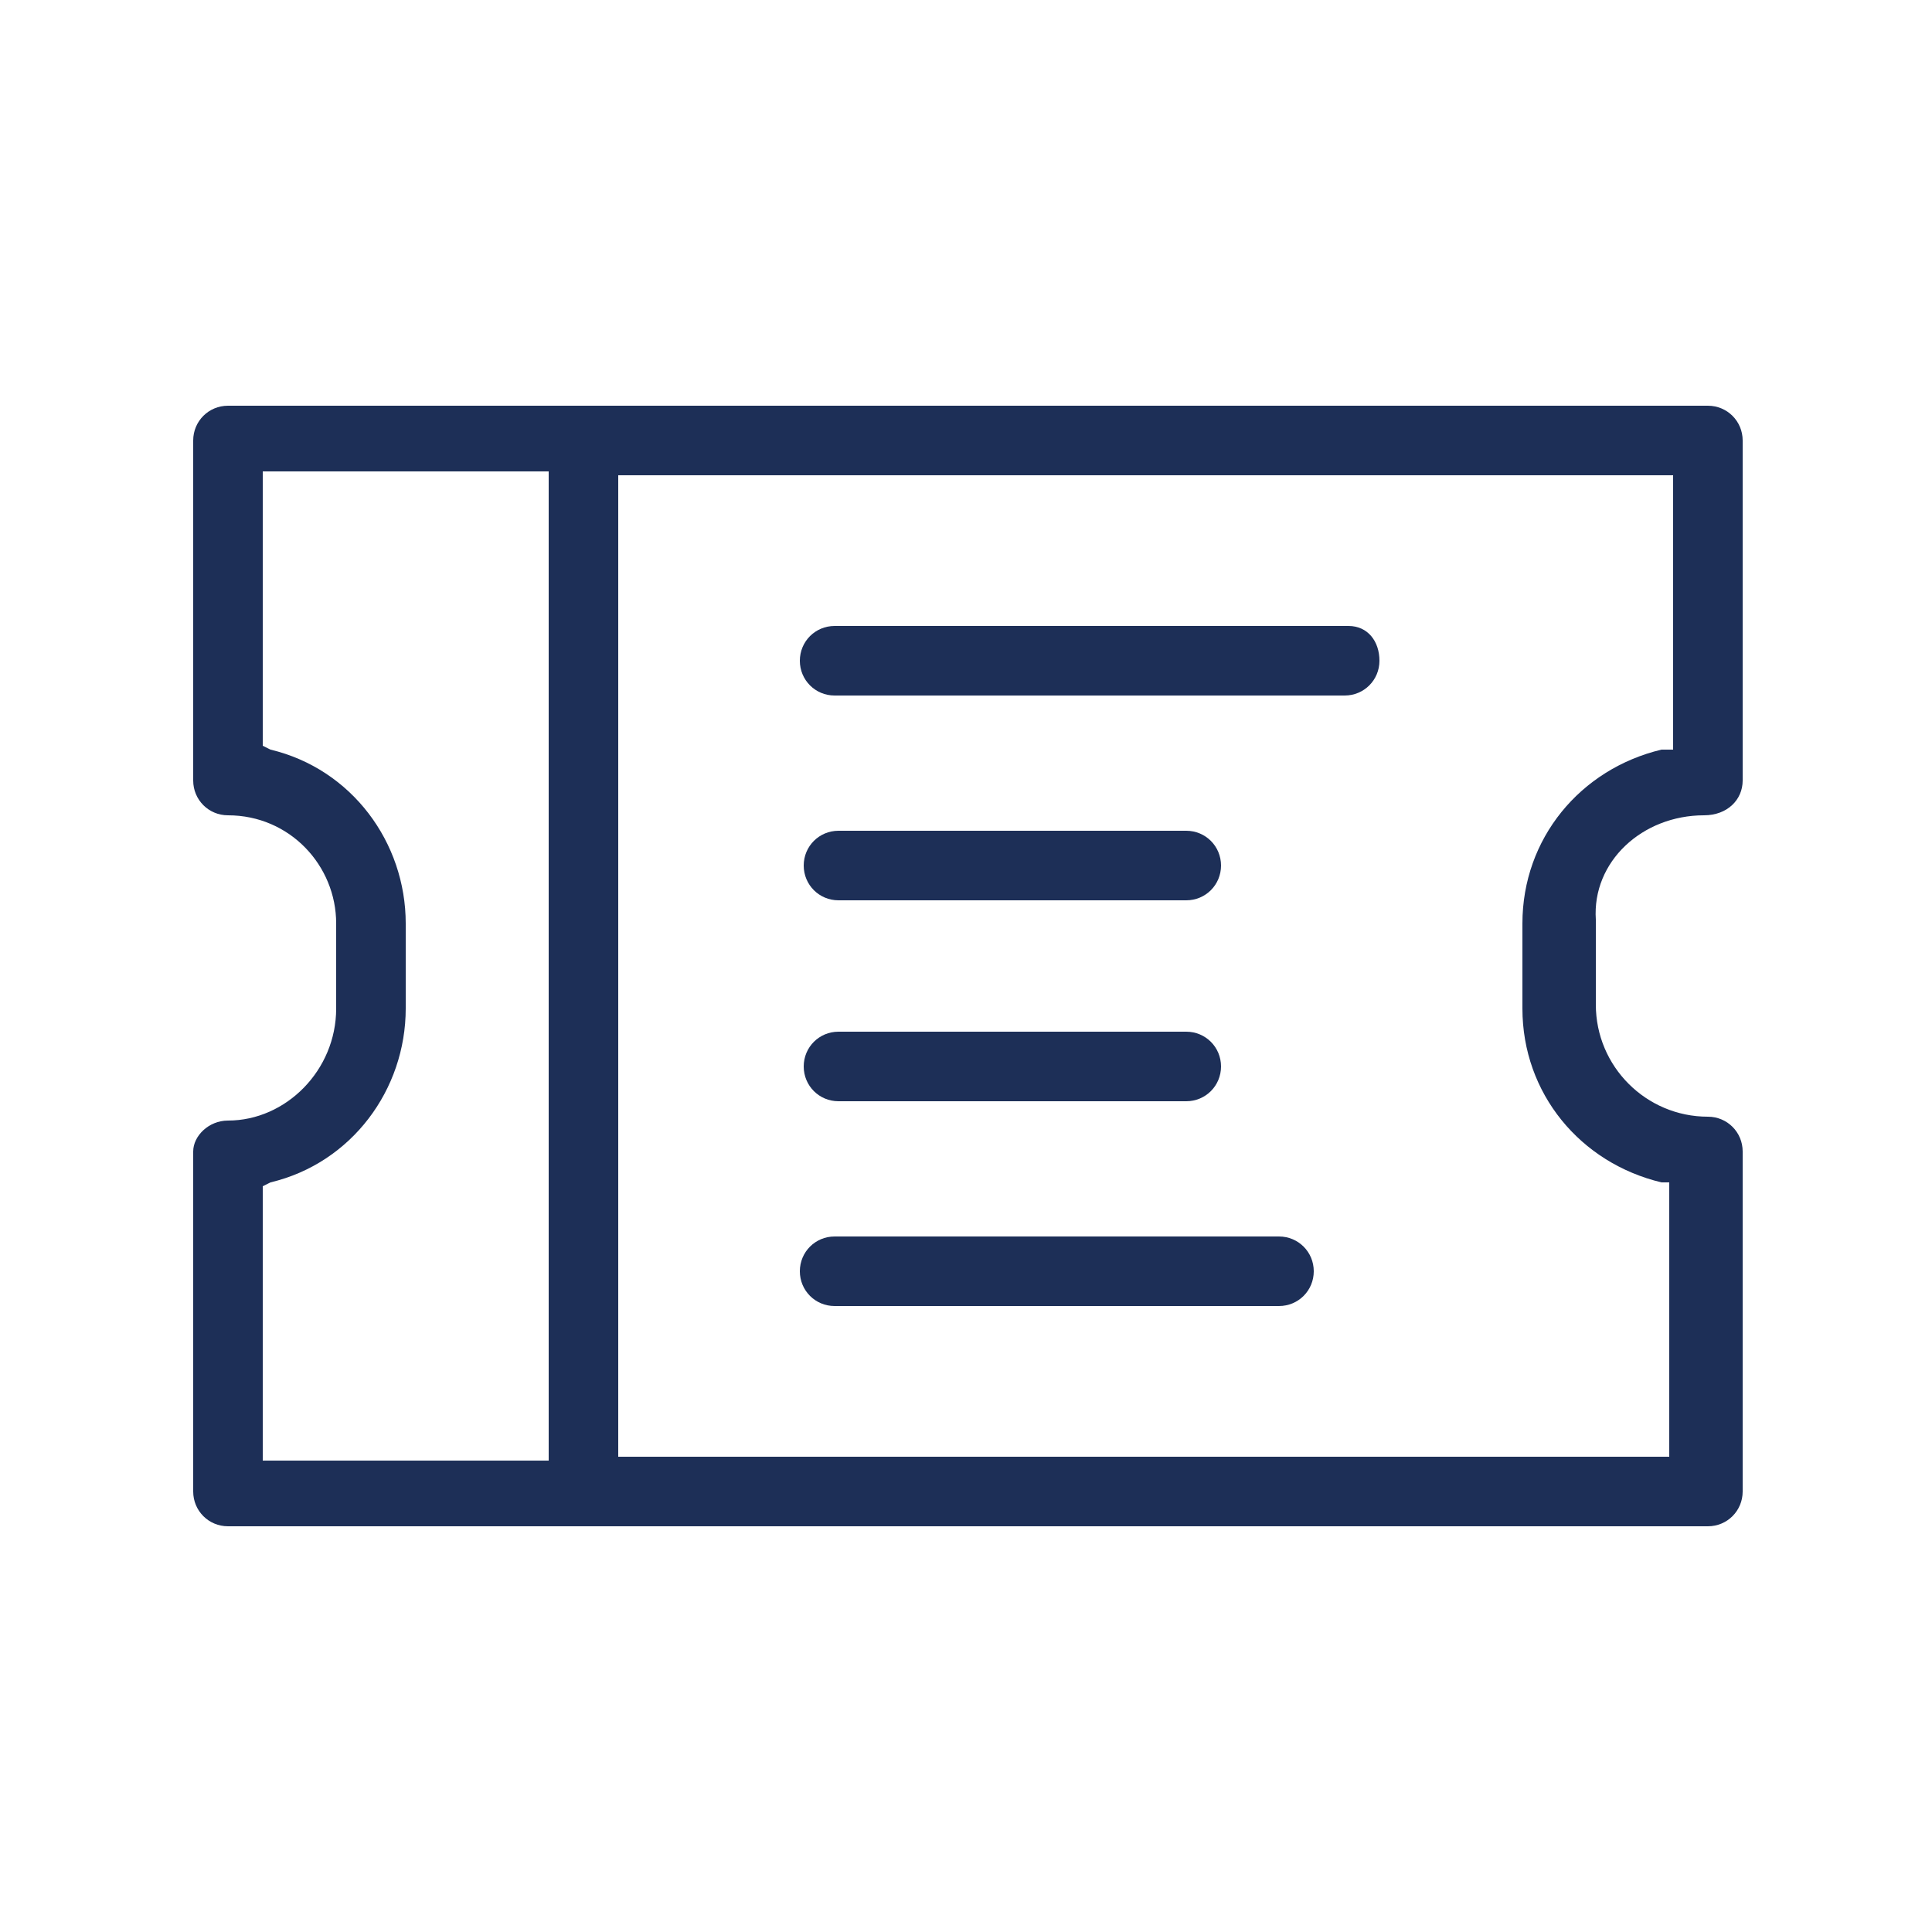 <?xml version="1.0" encoding="utf-8"?>
<!-- Generator: Adobe Illustrator 24.3.0, SVG Export Plug-In . SVG Version: 6.00 Build 0)  -->
<svg version="1.1" id="Ebene_1" xmlns="http://www.w3.org/2000/svg" xmlns:xlink="http://www.w3.org/1999/xlink" x="0px" y="0px"
	 viewBox="0 0 50 50" style="enable-background:new 0 0 50 50;" xml:space="preserve">
<style type="text/css">
	.st0{fill:#1D2F57;}
</style>
<g>
	<g>
		<path class="st0" d="M44.1,21.1L44.1,21.1c0.6,0,1-0.4,1-0.9v-8.8c0-0.5-0.4-0.9-0.9-0.9H5.9c-0.5,0-0.9,0.4-0.9,0.9v8.8
			c0,0.5,0.4,0.9,0.9,0.9c1.6,0,2.8,1.3,2.8,2.8v2.2c0,1.6-1.3,2.9-2.8,2.9C5.4,29,5,29.4,5,29.8v8.8c0,0.5,0.4,0.9,0.9,0.9h38.3
			c0.5,0,0.9-0.4,0.9-0.9v-8.8c0-0.5-0.4-0.9-0.9-0.9c-1.6,0-2.9-1.3-2.9-2.9v-2.2C41.2,22.3,42.5,21.1,44.1,21.1z M14.2,37.8H6.8
			v-7.1L7,30.6c2.1-0.5,3.5-2.4,3.5-4.5v-2.2c0-2.1-1.4-4-3.5-4.5l-0.2-0.1v-7.1h7.4V37.8z M43,30.6l0.2,0v7.1H16V12.3h27.3v7.1
			L43,19.4c-2.1,0.5-3.6,2.3-3.6,4.5v2.2C39.4,28.3,40.9,30.1,43,30.6z"/>
	</g>
	<g>
		<path class="st0" d="M34.9,16.2H21.6c-0.5,0-0.9,0.4-0.9,0.9s0.4,0.9,0.9,0.9h13.2c0.5,0,0.9-0.4,0.9-0.9S35.4,16.2,34.9,16.2z"/>
	</g>
	<g>
		<path class="st0" d="M30.7,21.5h-9c-0.5,0-0.9,0.4-0.9,0.9s0.4,0.9,0.9,0.9h9c0.5,0,0.9-0.4,0.9-0.9S31.2,21.5,30.7,21.5z"/>
	</g>
	<g>
		<path class="st0" d="M33.1,32H21.6c-0.5,0-0.9,0.4-0.9,0.9s0.4,0.9,0.9,0.9h11.5c0.5,0,0.9-0.4,0.9-0.9S33.6,32,33.1,32z"/>
	</g>
	<g>
		<path class="st0" d="M30.7,26.7h-9c-0.5,0-0.9,0.4-0.9,0.9s0.4,0.9,0.9,0.9h9c0.5,0,0.9-0.4,0.9-0.9S31.2,26.7,30.7,26.7z"/>
	</g>
</g>
</svg>
